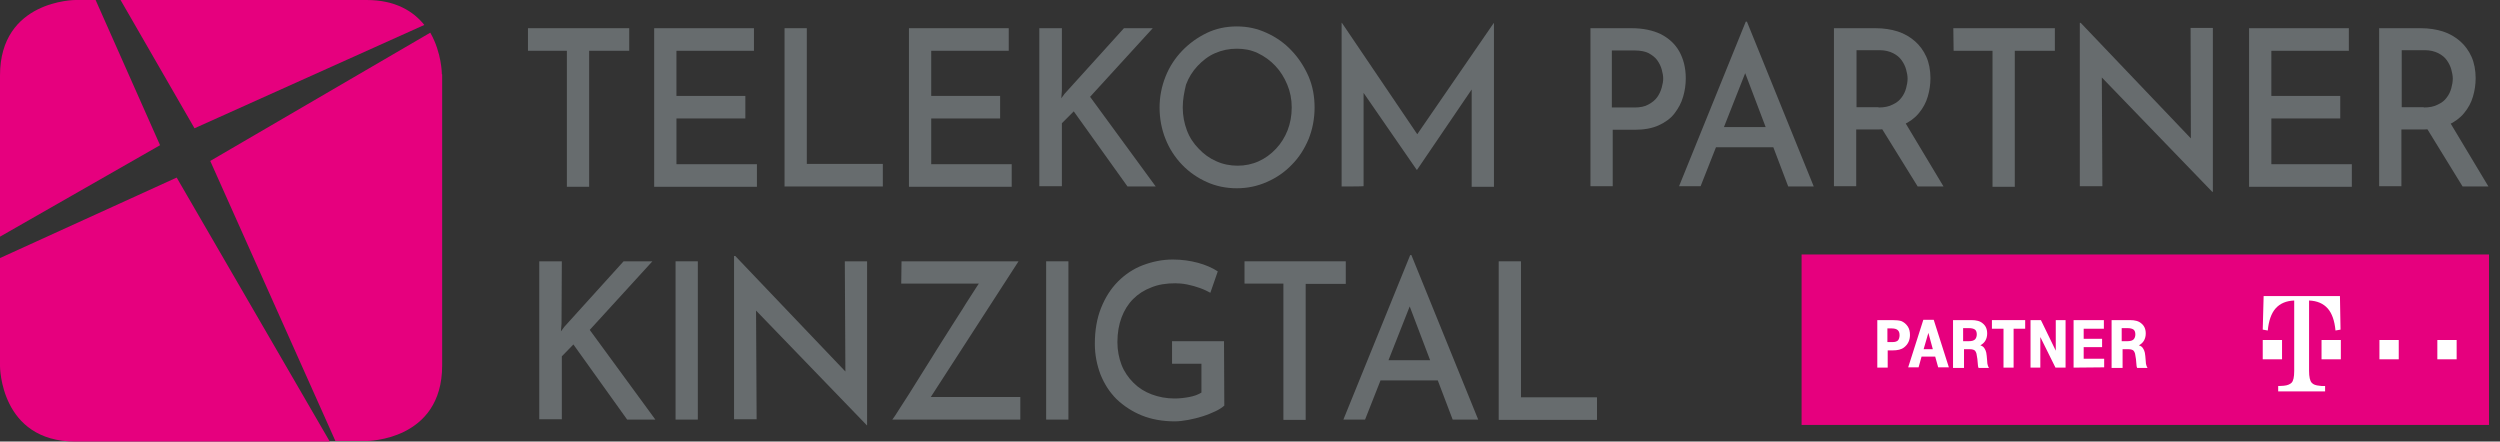 <?xml version="1.0" encoding="utf-8"?>
<!-- Generator: Adobe Illustrator 24.0.0, SVG Export Plug-In . SVG Version: 6.00 Build 0)  -->
<svg version="1.1" id="Ebene_1" xmlns="http://www.w3.org/2000/svg" xmlns:xlink="http://www.w3.org/1999/xlink" x="0px" y="0px"
	 viewBox="0 0 841.9 148.7" style="enable-background:new 0 0 841.9 148.7;" xml:space="preserve">
<rect x="0" y="0" width="841.9" height="148.7" fill="#333333" stroke="none"/>
<style type="text/css">
	.st0{fill:#E6007E;}
	.st1{fill:#676C6E;}
	.st2{fill:#FFFFFF;}
</style>
<g>
	<g>
		<g>
			<path class="st0" d="M0,79.7l53.9-30.8L32.2,0h-6.8C25.4,0,0,0,0,25.4V79.7z"/>
			<path class="st0" d="M142.9,8.4c-3.7-4.6-9.7-8.4-19.5-8.4H40.6l24.9,43.2L142.9,8.4z"/>
			<path class="st0" d="M148.8,25c0,0,0-7.2-3.9-14l0,0L70.8,54.2l42.1,94.2l0.1,0.1h10.5c0,0,25.4,0,25.4-25.4V25z"/>
			<path class="st0" d="M25.4,148.7H111l0-0.1L59.5,59.8L0,86.9v36.4C0,123.3,0,148.7,25.4,148.7"/>
		</g>
		<g>
			<path class="st1" d="M177.8,9.5h34.1v7.6h-13.5v45.8h-7.5V17.1h-13.1V9.5z"/>
			<path class="st1" d="M220.3,9.5h33.6v7.6h-26.1v15.2H251v7.6h-23.2v15.4h27.1v7.6h-34.6L220.3,9.5L220.3,9.5z"/>
			<path class="st1" d="M264.2,9.5h7.5v45.7h25.6v7.6h-33.1V9.5z"/>
			<path class="st1" d="M306.1,9.5h33.6v7.6h-26.1v15.2h23.2v7.6h-23.2v15.4h27.1v7.6h-34.6L306.1,9.5L306.1,9.5z"/>
			<path class="st1" d="M357.6,30.5l-0.2,2.6l1.1-1.5l20-22.1h9.7l-21.1,23.1l22.1,30.2h-9.5l-18.1-25.3l-4,4v21.2H350V9.5h7.6
				L357.6,30.5L357.6,30.5z"/>
			<path class="st1" d="M390.5,36.2c0-3.7,0.7-7.1,2-10.4s3.2-6.2,5.6-8.7c2.4-2.5,5.2-4.5,8.3-6s6.5-2.2,10.1-2.2
				c3.6,0,6.9,0.7,10.1,2.2c3.1,1.4,6,3.4,8.4,6c2.4,2.5,4.3,5.5,5.7,8.7c1.4,3.3,2,6.8,2,10.4c0,3.8-0.7,7.3-2,10.6
				c-1.4,3.3-3.2,6.2-5.7,8.7c-2.4,2.5-5.2,4.4-8.4,5.8s-6.5,2.1-10.1,2.1c-3.6,0-7-0.7-10.1-2.1c-3.1-1.4-5.9-3.3-8.3-5.8
				c-2.4-2.5-4.3-5.4-5.6-8.7C391.2,43.6,390.5,40,390.5,36.2z M398.3,36.2c0,2.7,0.5,5.3,1.4,7.7s2.3,4.5,4,6.2
				c1.7,1.8,3.6,3.2,5.9,4.2c2.2,1,4.6,1.5,7.2,1.5c2.5,0,4.9-0.5,7.1-1.5s4.1-2.4,5.8-4.2c1.7-1.8,3-3.9,3.9-6.2s1.4-4.9,1.4-7.7
				s-0.5-5.3-1.5-7.7c-1-2.4-2.3-4.5-4-6.3c-1.7-1.8-3.6-3.2-5.9-4.3s-4.6-1.5-7.1-1.5c-2.6,0-5,0.5-7.3,1.5s-4.2,2.5-5.9,4.3
				s-3,3.9-3.9,6.3C398.8,31,398.3,33.5,398.3,36.2z"/>
			<path class="st1" d="M451.8,62.8V7.7h0.1l27.2,40.2l-3.2-0.7l27.1-39.4h0.1v55.1h-7.5V25.4l0.5,4l-18.9,27.8h-0.1l-19.2-27.8
				l1.3-3.7v37C459.1,62.8,451.8,62.8,451.8,62.8z"/>
			<path class="st1" d="M549.5,9.5c3.8,0,7.1,0.7,9.8,2c2.7,1.4,4.8,3.3,6.2,5.8s2.2,5.5,2.2,9.1c0,2.1-0.3,4.2-0.9,6.2
				c-0.6,2.1-1.6,3.9-2.9,5.6c-1.3,1.7-3.1,3-5.3,4s-4.9,1.5-8,1.5h-7.5v19h-7.5V9.5H549.5z M550.4,36.2c1.9,0,3.5-0.3,4.7-1
				c1.3-0.7,2.3-1.5,3-2.5s1.2-2.1,1.5-3.2c0.3-1.1,0.5-2.1,0.5-3c0-1-0.2-2-0.5-3.1c-0.3-1.1-0.8-2.1-1.5-3.1
				c-0.7-1-1.7-1.7-2.9-2.4c-1.2-0.6-2.8-0.9-4.6-0.9h-7.8v19.2L550.4,36.2L550.4,36.2z"/>
			<path class="st1" d="M565.4,62.8l22.5-55.5h0.4l22.5,55.5h-8.6l-16.4-43.2l5.4-3.8l-18.5,46.9H565.4z M579.1,42.8h18.2l2.6,6.8
				h-23.1L579.1,42.8z"/>
			<path class="st1" d="M631.7,9.5c2.7,0,5.2,0.4,7.4,1.1s4.2,1.9,5.8,3.3s2.9,3.2,3.8,5.2s1.4,4.5,1.4,7.2c0,2.1-0.3,4.2-0.9,6.2
				c-0.6,2.1-1.6,3.9-3,5.6c-1.4,1.7-3.2,3-5.4,4c-2.2,1-5,1.5-8.2,1.5h-7.5v19.1h-7.5V9.5H631.7z M632.6,36.2c1.9,0,3.5-0.3,4.8-1
				c1.3-0.6,2.3-1.4,3-2.4c0.7-0.9,1.2-2,1.5-3.1c0.3-1.1,0.5-2.2,0.5-3.2c0-1-0.2-2-0.5-3.1c-0.3-1.1-0.8-2.1-1.5-3.1
				s-1.7-1.8-2.9-2.4c-1.2-0.6-2.7-1-4.5-1h-7.8v19.2H632.6z M641.3,40.8l13.2,22h-8.7L632.3,41L641.3,40.8z"/>
			<path class="st1" d="M657.8,9.5H692v7.6h-13.5v45.8h-7.5V17.1h-13.1L657.8,9.5L657.8,9.5z"/>
			<path class="st1" d="M745,64.6l-39.4-40.8l2.2,0.7l0.2,38.2h-7.6v-55h0.3l38.9,40.8l-1.8-0.5l-0.1-38.6h7.5v55.2H745z"/>
			<path class="st1" d="M757.4,9.5H791v7.6h-26.1v15.2h23.2v7.6h-23.2v15.4H792v7.6h-34.6V9.5z"/>
			<path class="st1" d="M815.3,9.5c2.7,0,5.2,0.4,7.4,1.1s4.2,1.9,5.8,3.3s2.9,3.2,3.8,5.2s1.4,4.5,1.4,7.2c0,2.1-0.3,4.2-0.9,6.2
				c-0.6,2.1-1.6,3.9-3,5.6c-1.4,1.7-3.2,3-5.4,4c-2.2,1-5,1.5-8.2,1.5h-7.5v19.1h-7.5V9.5H815.3z M816.2,36.2c1.9,0,3.5-0.3,4.8-1
				c1.3-0.6,2.3-1.4,3-2.4c0.7-0.9,1.2-2,1.5-3.1c0.3-1.1,0.5-2.2,0.5-3.2c0-1-0.2-2-0.5-3.1c-0.3-1.1-0.8-2.1-1.5-3.1
				s-1.7-1.8-2.9-2.4c-1.2-0.6-2.7-1-4.5-1h-7.8v19.2H816.2z M824.8,40.8l13.2,22h-8.7L815.9,41L824.8,40.8z"/>
			<path class="st1" d="M189.1,109l-0.2,2.6l1.1-1.5L210,88h9.7l-21.1,23.1l22.1,30.2h-9.5L193.1,116l-3.9,4v21.2h-7.6V88h7.6
				L189.1,109L189.1,109z"/>
			<path class="st1" d="M227.5,88h7.5v53.3h-7.5V88z"/>
			<path class="st1" d="M291.8,143.1l-39.4-40.8l2.2,0.7l0.2,38.2h-7.6v-55h0.4l38.9,40.8l-1.8-0.5L284.5,88h7.5v55.2H291.8z"/>
			<path class="st1" d="M352.3,88h7.5v53.3h-7.5V88z"/>
			<path class="st1" d="M412.3,136.6c-0.7,0.6-1.7,1.3-3,1.9s-2.7,1.2-4.3,1.7s-3.2,0.9-4.8,1.2c-1.6,0.3-3.2,0.5-4.6,0.5
				c-4.1,0-7.9-0.7-11.1-2s-6.1-3.2-8.5-5.5c-2.4-2.4-4.1-5.1-5.4-8.3c-1.2-3.2-1.9-6.6-1.9-10.3c0-4.6,0.7-8.6,2.1-12.1
				c1.4-3.5,3.3-6.5,5.7-8.9c2.4-2.4,5.2-4.3,8.4-5.5s6.5-1.9,10-1.9c3.1,0,5.9,0.4,8.5,1.1c2.6,0.7,4.9,1.7,6.7,2.9l-2.5,7.2
				c-0.9-0.5-2.1-1.1-3.5-1.6c-1.4-0.5-2.8-0.9-4.3-1.2s-2.8-0.4-4-0.4c-3,0-5.7,0.4-8.1,1.4c-2.4,0.9-4.4,2.2-6.1,3.9
				s-3,3.8-3.9,6.2c-0.9,2.4-1.4,5.2-1.4,8.3c0,2.8,0.5,5.3,1.4,7.7c0.9,2.3,2.3,4.3,4,6s3.7,3,6.1,3.9c2.4,0.9,5,1.4,7.8,1.4
				c1.6,0,3.3-0.2,4.9-0.5c1.6-0.3,3-0.8,4.1-1.5v-9.7h-9.9v-7.6h17.5L412.3,136.6L412.3,136.6z"/>
			<path class="st1" d="M419.1,88h34.1v7.6h-13.5v45.8h-7.5V95.5h-13.1V88z"/>
			<path class="st1" d="M452.4,141.3l22.5-55.4h0.4l22.5,55.4h-8.6l-16.4-43.2l5.4-3.7l-18.5,46.9H452.4z M466.1,121.3h18.2l2.6,6.8
				h-23.1L466.1,121.3z"/>
			<path class="st1" d="M504.7,88h7.5v45.8h25.6v7.6h-33.1V88z"/>
			<path class="st1" d="M303.6,88c0,0,8.4,0,9.2,0H343l-30.2,46.7l-0.4-1h31.2v7.6h-43.1c0.5-0.6,1.2-1.7,2.2-3.3
				c1-1.5,2.2-3.4,3.6-5.6c1.4-2.2,2.9-4.6,4.5-7.2c1.6-2.6,3.3-5.2,5-8c1.7-2.7,3.4-5.4,5-7.9c1.6-2.6,3.2-4.9,4.5-7.1
				c1.4-2.2,2.6-4,3.6-5.6c1-1.5,1.7-2.6,2.2-3.2l0.9,2.1h-28.5"/>
		</g>
		<g>
			<rect x="606.7" y="85.7" class="st0" width="231.5" height="57.4"/>
			<g>
				<g>
					<path class="st2" d="M762,121v-6.5h6.5v6.5H762z"/>
					<path class="st2" d="M781.8,121v-6.5h6.5v6.5H781.8z"/>
					<path class="st2" d="M801.3,121v-6.5h6.5v6.5H801.3z"/>
					<path class="st2" d="M820.8,121v-6.5h6.5v6.5H820.8z"/>
					<path class="st2" d="M788,99.7h-25.7L762,111l1.7,0.3c0.3-3.3,1.2-5.8,2.6-7.4c1.5-1.7,3.6-2.6,6.3-2.7v23.7
						c0,2.1-0.3,3.4-0.9,4c-0.5,0.5-1.4,0.9-2.6,1c-0.4,0-1,0.1-1.9,0.1v1.8H783V130c-0.9,0-1.5,0-1.9-0.1c-1.2-0.1-2.1-0.4-2.6-1
						c-0.6-0.6-0.9-2-0.9-4v-23.7c2.7,0.1,4.8,1,6.3,2.7c1.4,1.6,2.3,4.1,2.6,7.4l1.7-0.3L788,99.7z"/>
				</g>
				<g>
					<path class="st2" d="M632.2,123.8v-16h5.1c1.3,0,2.2,0.1,2.9,0.3c1,0.4,1.7,1,2.3,1.9c0.5,0.8,0.7,1.7,0.7,2.8
						c0,1.8-0.7,3.2-2,4.2c-0.9,0.7-2.2,1-3.8,1h-1.7v5.8L632.2,123.8L632.2,123.8z M635.6,115.2h1.7c0.9,0,1.5-0.2,1.9-0.6
						c0.3-0.4,0.5-1,0.5-1.7c0-0.8-0.2-1.4-0.7-1.8c-0.4-0.3-1-0.5-1.9-0.5h-1.5L635.6,115.2L635.6,115.2z"/>
					<path class="st2" d="M647.7,107.7h3.5l5.1,16h-3.6l-1-3.6h-4.6l-1,3.6h-3.5L647.7,107.7z M647.8,117.6h3.1l-1.5-5.5
						L647.8,117.6z"/>
					<path class="st2" d="M657.7,123.8v-16h6.2c1.6,0,2.9,0.3,3.8,1.1c1,0.8,1.5,1.9,1.5,3.4c0,0.9-0.2,1.7-0.6,2.4
						c-0.4,0.7-1,1.2-1.7,1.6c0.7,0.2,1.2,0.6,1.5,1.2c0.2,0.3,0.4,0.8,0.5,1.3c0.1,0.5,0.2,1.4,0.3,2.8c0,0.6,0.1,1.1,0.2,1.4
						c0.1,0.3,0.2,0.6,0.4,0.9h-3.5c-0.1-0.3-0.2-0.5-0.2-0.8c0-0.2-0.1-1-0.2-2.2c-0.1-0.8-0.2-1.4-0.3-1.8c-0.1-0.4-0.3-0.8-0.5-1
						c-0.3-0.3-0.9-0.5-1.7-0.5h-2v6.3H657.7z M661.1,114.9h1.9c1,0,1.8-0.2,2.2-0.7c0.3-0.4,0.5-0.9,0.5-1.6c0-0.7-0.2-1.3-0.6-1.6
						c-0.4-0.3-1.1-0.5-2-0.5h-2V114.9z"/>
					<path class="st2" d="M674.7,123.8v-13.1h-3.9v-2.9H682v2.9h-3.9v13.1H674.7z"/>
					<path class="st2" d="M683.8,123.8v-16l3.5,0l5,10.3v-10.3h3.3v16h-3.4l-5.1-10.3v10.3L683.8,123.8L683.8,123.8z"/>
					<path class="st2" d="M698.3,123.8v-16h10.2v2.9h-6.8v3.4h6.2v2.8h-6.2v3.9h6.9v2.9L698.3,123.8L698.3,123.8z"/>
					<path class="st2" d="M711.1,123.8v-16h6.2c1.6,0,2.9,0.3,3.8,1.1c1,0.8,1.5,1.9,1.5,3.4c0,0.9-0.2,1.7-0.6,2.4
						c-0.4,0.7-1,1.2-1.7,1.6c0.7,0.2,1.2,0.6,1.5,1.2c0.2,0.3,0.4,0.8,0.5,1.3c0.1,0.5,0.2,1.4,0.3,2.8c0,0.6,0.1,1.1,0.2,1.4
						c0.1,0.3,0.2,0.6,0.4,0.9h-3.5c-0.1-0.3-0.2-0.5-0.2-0.8c0-0.2-0.1-1-0.2-2.2c-0.1-0.8-0.2-1.4-0.3-1.8c-0.1-0.4-0.3-0.8-0.5-1
						c-0.3-0.3-0.9-0.5-1.7-0.5h-2v6.3H711.1z M714.5,114.9h1.9c1,0,1.8-0.2,2.2-0.7c0.3-0.4,0.5-0.9,0.5-1.6c0-0.7-0.2-1.3-0.6-1.6
						c-0.4-0.3-1.1-0.5-2-0.5h-2L714.5,114.9L714.5,114.9z"/>
				</g>
			</g>
		</g>
	</g>
</g>
</svg>
